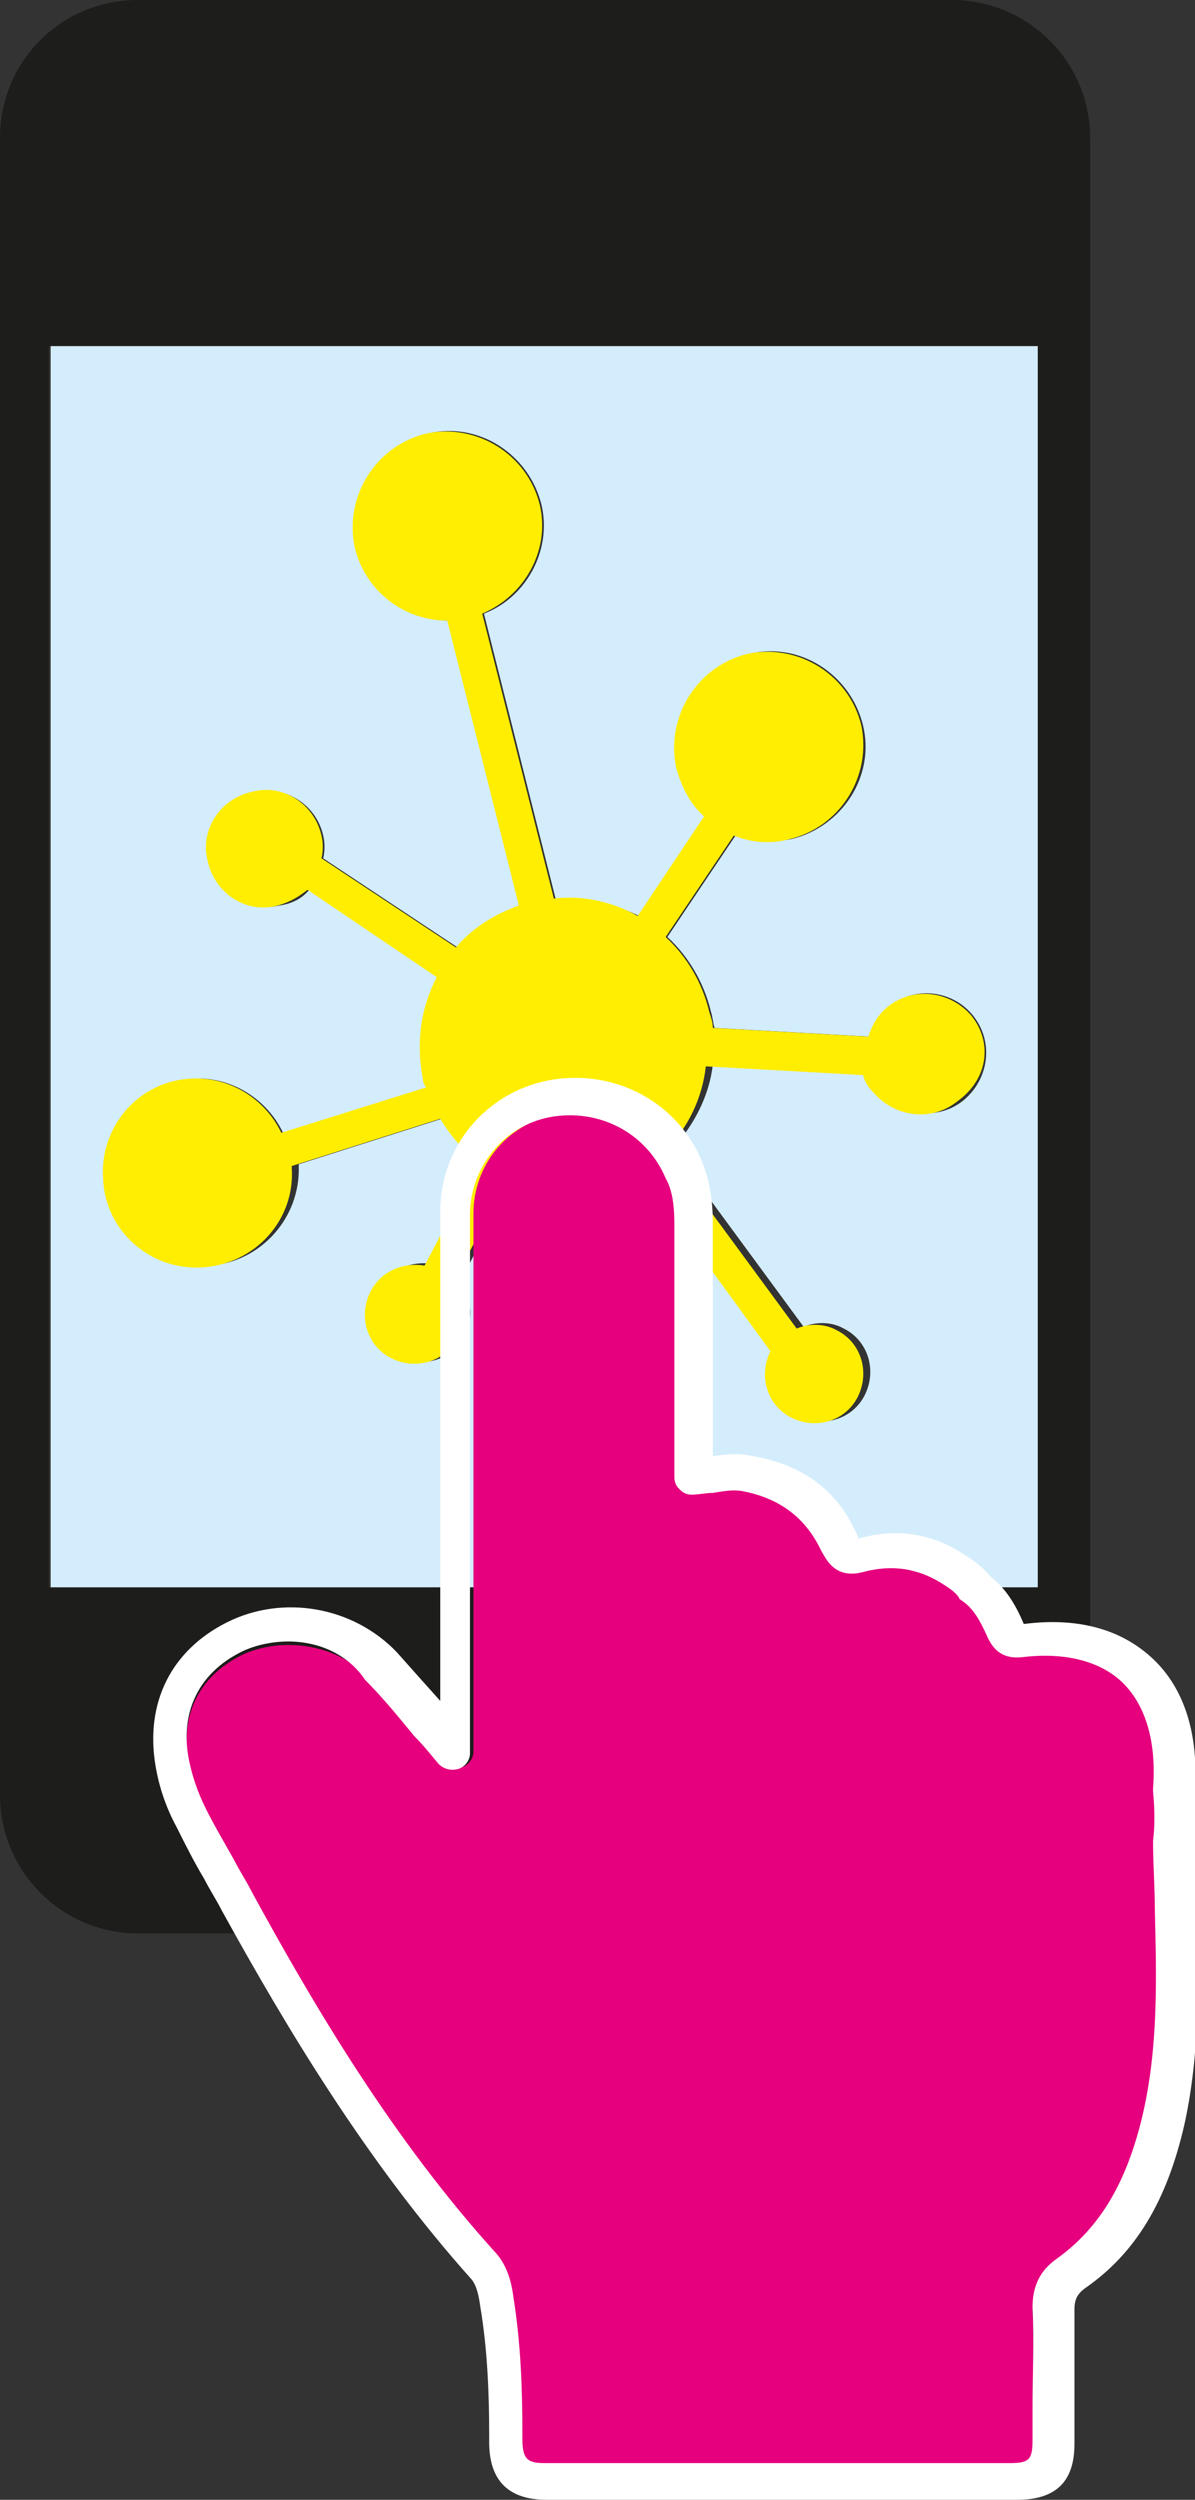 <?xml version="1.0" encoding="UTF-8"?> <!-- Generator: Adobe Illustrator 24.2.1, SVG Export Plug-In . SVG Version: 6.00 Build 0) --> <svg xmlns="http://www.w3.org/2000/svg" xmlns:xlink="http://www.w3.org/1999/xlink" version="1.1" id="Ebene_1" x="0px" y="0px" viewBox="0 0 68.4 143" style="enable-background:new 0 0 68.4 143;" xml:space="preserve"><rect x="0" y="0" width="68.4" height="143" fill="#333333" stroke="none"/> <style type="text/css"> .st0{fill:#1D1D1B;} .st1{fill:#D4EDFC;} .st2{fill:#FFEE00;} .st3{fill:#E6007E;} .st4{fill:#FFFFFF;} </style> <g id="Digitalisierung"> <path class="st0" d="M54.5,0H7.9C3.5,0,0,3.5,0,7.9v94.8c0,4.3,3.5,7.9,7.9,7.9h46.6c4.4,0,7.9-3.5,7.9-7.9V7.9 C62.4,3.5,58.8,0,54.5,0z M59.4,90.8H2.8v-71h56.5V90.8z"></path> <path class="st1" d="M2.9,19.8v71h56.5v-71H2.9z M55.2,62.9c-1.4,1.2-3.6,1-4.8-0.5c-0.3-0.3-0.4-0.7-0.6-1l-9-0.5 c-0.2,1.8-1.1,3.5-2.3,4.8l7.5,10.2c0.7-0.3,1.6-0.3,2.3,0.1c1.4,0.7,1.9,2.4,1.2,3.8c-0.7,1.4-2.4,1.9-3.8,1.2 c-1.4-0.7-1.9-2.4-1.2-3.8c0,0,0,0,0,0l-7.5-10.3c-0.8,0.5-1.6,0.8-2.5,1c-1.8,0.4-3.5,0.2-5.1-0.5l-3.1,6c0.7,0.8,0.8,2,0.3,3 c-0.7,1.4-2.4,1.9-3.8,1.2c-1.4-0.7-1.9-2.4-1.2-3.8c0.6-1.1,1.9-1.7,3.1-1.5l3.1-5.9c-0.9-0.7-1.7-1.5-2.2-2.5l-8.5,2.7 c0,0,0,0.1,0,0.1c0.1,3-2.2,5.5-5.1,5.7S6.1,70.4,6,67.4c-0.1-3,2.2-5.5,5.1-5.7c2.2-0.1,4.2,1.2,5.1,3.1l8.3-2.6 c-0.1-0.2-0.1-0.4-0.2-0.5c-0.5-2-0.1-4.1,0.8-5.8l-7.4-5c-0.4,0.5-1,0.8-1.7,0.9c-1.8,0.4-3.6-0.7-4-2.5c-0.4-1.8,0.7-3.6,2.5-4 c1.8-0.4,3.6,0.7,4,2.5c0.1,0.4,0.1,0.9,0,1.3l7.7,5.1c1-1.1,2.2-1.9,3.6-2.4l-4.1-16.3c-2.5,0-4.7-1.7-5.3-4.2 c-0.7-2.9,1.2-5.8,4.1-6.5c2.9-0.7,5.8,1.2,6.5,4.1c0.6,2.6-0.9,5.3-3.3,6.2l4.1,16.3c1.7-0.1,3.3,0.3,4.8,1l3.8-5.7 c-0.8-0.7-1.4-1.7-1.6-2.8c-0.7-2.9,1.2-5.8,4.1-6.5c2.9-0.7,5.8,1.2,6.5,4.1c0.7,2.9-1.2,5.8-4.1,6.5c-1.1,0.2-2.2,0.1-3.2-0.2 l-3.9,5.8c1.2,1.1,2.1,2.6,2.5,4.3c0.1,0.3,0.1,0.6,0.2,0.9l8.9,0.5c0.2-0.6,0.5-1.2,1.1-1.7c1.4-1.2,3.6-1,4.8,0.5 S56.6,61.7,55.2,62.9z"></path> <path class="st2" d="M55.6,58.1c-1.2-1.4-3.3-1.7-4.8-0.5c-0.6,0.5-0.9,1.1-1.1,1.7l-8.9-0.5c0-0.3-0.1-0.6-0.2-0.9 c-0.4-1.7-1.3-3.2-2.5-4.3l3.9-5.8c1,0.4,2.1,0.5,3.2,0.2c2.9-0.7,4.7-3.6,4.1-6.5c-0.7-2.9-3.6-4.7-6.5-4.1 c-2.9,0.7-4.7,3.6-4.1,6.5c0.3,1.1,0.8,2.1,1.6,2.8l-3.8,5.7c-1.4-0.8-3.1-1.2-4.8-1l-4.1-16.3c2.4-1,3.9-3.6,3.3-6.2 c-0.7-2.9-3.6-4.7-6.5-4.1c-2.9,0.7-4.7,3.6-4.1,6.5c0.6,2.5,2.8,4.2,5.3,4.2l4.1,16.3c-1.4,0.5-2.7,1.3-3.6,2.4l-7.7-5.1 c0.1-0.4,0.1-0.9,0-1.3c-0.4-1.8-2.2-3-4-2.5c-1.8,0.4-3,2.2-2.5,4c0.4,1.8,2.2,3,4,2.5c0.7-0.2,1.2-0.5,1.7-0.9l7.4,5 c-0.9,1.7-1.2,3.7-0.8,5.8c0,0.2,0.1,0.4,0.2,0.5l-8.3,2.6c-0.9-1.9-2.9-3.2-5.1-3.1c-3,0.1-5.3,2.7-5.1,5.7c0.1,3,2.7,5.3,5.7,5.1 s5.3-2.7,5.1-5.7c0,0,0-0.1,0-0.1l8.5-2.7c0.6,1,1.3,1.8,2.2,2.5l-3.1,5.9c-1.2-0.2-2.5,0.3-3.1,1.5c-0.7,1.4-0.2,3.1,1.2,3.8 c1.4,0.7,3.1,0.2,3.8-1.2c0.5-1,0.4-2.2-0.3-3l3.1-6c1.6,0.7,3.3,0.9,5.1,0.5c0.9-0.2,1.8-0.6,2.5-1l7.5,10.3c0,0,0,0,0,0 c-0.7,1.4-0.2,3.1,1.2,3.8c1.4,0.7,3.1,0.2,3.8-1.2c0.7-1.4,0.2-3.1-1.2-3.8c-0.7-0.4-1.6-0.4-2.3-0.1l-7.5-10.2 c1.3-1.3,2.1-3,2.3-4.8l9,0.5c0.1,0.4,0.3,0.7,0.6,1c1.2,1.4,3.3,1.7,4.8,0.5C56.6,61.7,56.8,59.6,55.6,58.1z"></path> <g id="Finger"> <path class="st3" d="M65.6,120.9c0.9-3.9,0.8-7.7,0.7-11.8c0-1.3-0.1-2.5-0.1-3.8c0,0,0-0.1,0-0.1c0.1-0.8,0.1-1.8,0-2.8 c0-0.1,0-0.2,0-0.2c0.2-2.6-0.4-4.7-1.7-6c-1.3-1.3-3.4-1.8-5.8-1.5c-1,0.1-1.6-0.3-2-1.2c-0.4-0.9-0.8-1.6-1.4-2 c-0.1-0.1-0.2-0.1-0.2-0.2c-0.2-0.3-0.5-0.5-0.8-0.7c-1.5-1-3-1.2-4.6-0.8c-1.7,0.5-2.2-0.7-2.5-1.2c-0.9-1.9-2.4-3-4.5-3.4 c-0.5-0.1-1.1,0-1.7,0.1c-0.4,0-0.8,0.1-1.2,0.1c-0.3,0-0.5-0.1-0.7-0.3s-0.3-0.4-0.3-0.7l0-4.5c0-3.3,0-6.6,0-9.9 c0-1.1-0.1-2-0.5-2.7c-1.1-2.6-3.8-4-6.6-3.5c-2.7,0.5-4.6,2.9-4.6,5.6c0,7.1,0,14.2,0,21.3l0,9.5c0,0.4-0.3,0.8-0.7,0.9 c-0.4,0.1-0.8,0-1.1-0.3c-0.5-0.6-0.9-1.1-1.4-1.6c-0.9-1.1-1.8-2.2-2.8-3.2c-1.2-1.3-2.9-1.9-4.6-1.9c-0.9,0-1.9,0.2-2.7,0.6 c-2.4,1.2-3.5,3.4-3,6.1c0.2,1,0.5,1.9,1,2.9c0.5,1,1.1,2,1.6,2.9c0.3,0.6,0.7,1.2,1,1.8c3.6,6.6,8.1,14.2,14,20.7 c0.7,0.8,0.9,1.8,1,2.6c0.4,2.5,0.5,5.1,0.5,7.6l0,0.4c0,1.2,0.3,1.4,1.3,1.4c8.8,0,17.7,0,26.6,0c1.1,0,1.3-0.2,1.3-1.3l0-1.9 c0-1.9,0.1-3.8,0-5.7c0-1.2,0.4-2.1,1.4-2.8C63.1,127.4,64.7,124.8,65.6,120.9z"></path> <path class="st4" d="M44.6,143c-4.4,0-8.9,0-13.3,0c-2.2,0-3.3-1.1-3.3-3.3l0-0.4c0-2.4-0.1-4.9-0.5-7.3c-0.1-0.7-0.2-1.2-0.5-1.6 c-6-6.7-10.6-14.4-14.3-21.1c-0.3-0.6-0.7-1.2-1-1.8c-0.6-1-1.1-2-1.6-3c-0.6-1.1-1-2.3-1.2-3.5c-0.6-3.6,0.9-6.6,4.1-8.2 c3.2-1.6,7.2-0.9,9.7,1.7c0.8,0.9,1.6,1.8,2.5,2.8l0-6.7c0-7.1,0-14.2,0-21.3c0-3.7,2.6-6.8,6.2-7.5c3.7-0.7,7.4,1.2,8.8,4.7 c0.4,1,0.6,2.1,0.6,3.5c0,3.3,0,6.6,0,9.9l0,3.4c0,0,0,0,0,0c0.7-0.1,1.5-0.2,2.3,0c2.9,0.5,4.9,2,6,4.6c0,0.1,0,0.1,0.1,0.1 c0,0,0,0,0,0c2.1-0.6,4.2-0.3,6.1,1c0.5,0.3,1,0.7,1.4,1.2c0.8,0.6,1.4,1.5,1.9,2.7c3.1-0.4,5.6,0.3,7.4,2 c1.8,1.7,2.6,4.3,2.4,7.5c0.2,1.1,0.1,2.2,0,3.1c0,1.2,0,2.4,0.1,3.7c0.1,4,0.2,8.2-0.7,12.3c-1,4.4-2.8,7.4-5.7,9.4 c-0.4,0.3-0.6,0.6-0.6,1.2c0,1.9,0,3.9,0,5.8l0,1.9c0,2.2-1.1,3.2-3.3,3.2C53.5,143,49.1,143,44.6,143z M16.5,93.9 c-0.9,0-1.9,0.2-2.7,0.6c-2.4,1.2-3.5,3.4-3,6.1c0.2,1,0.5,1.9,1,2.9c0.5,1,1.1,2,1.6,2.9c0.3,0.6,0.7,1.2,1,1.8 c3.6,6.6,8.1,14.2,14,20.7c0.7,0.8,0.9,1.8,1,2.6c0.4,2.5,0.5,5.1,0.5,7.6l0,0.4c0,1.2,0.3,1.4,1.3,1.4c8.8,0,17.7,0,26.6,0 c1.1,0,1.3-0.2,1.3-1.3l0-1.9c0-1.9,0.1-3.8,0-5.7c0-1.2,0.4-2.1,1.4-2.8c2.5-1.8,4-4.4,4.9-8.2c0.9-3.9,0.8-7.7,0.7-11.8 c0-1.3-0.1-2.5-0.1-3.8c0,0,0-0.1,0-0.1c0.1-0.8,0.1-1.8,0-2.8c0-0.1,0-0.2,0-0.2c0.2-2.6-0.4-4.7-1.7-6c-1.3-1.3-3.4-1.8-5.8-1.5 c-1,0.1-1.6-0.3-2-1.2c-0.4-0.9-0.8-1.6-1.4-2c-0.1-0.1-0.2-0.1-0.2-0.2c-0.2-0.3-0.5-0.5-0.8-0.7c-1.5-1-3-1.2-4.6-0.8 c-1.7,0.5-2.2-0.7-2.5-1.2c-0.9-1.9-2.4-3-4.5-3.4c-0.5-0.1-1.1,0-1.7,0.1c-0.4,0-0.8,0.1-1.2,0.1c-0.3,0-0.5-0.1-0.7-0.3 s-0.3-0.4-0.3-0.7l0-4.5c0-3.3,0-6.6,0-9.9c0-1.1-0.1-2-0.5-2.7c-1.1-2.6-3.8-4-6.6-3.5c-2.7,0.5-4.6,2.9-4.6,5.6 c0,7.1,0,14.2,0,21.3l0,9.5c0,0.4-0.3,0.8-0.7,0.9c-0.4,0.1-0.8,0-1.1-0.3c-0.5-0.6-0.9-1.1-1.4-1.6c-0.9-1.1-1.8-2.2-2.8-3.2 C19.9,94.6,18.2,93.9,16.5,93.9z"></path> </g> </g> </svg> 